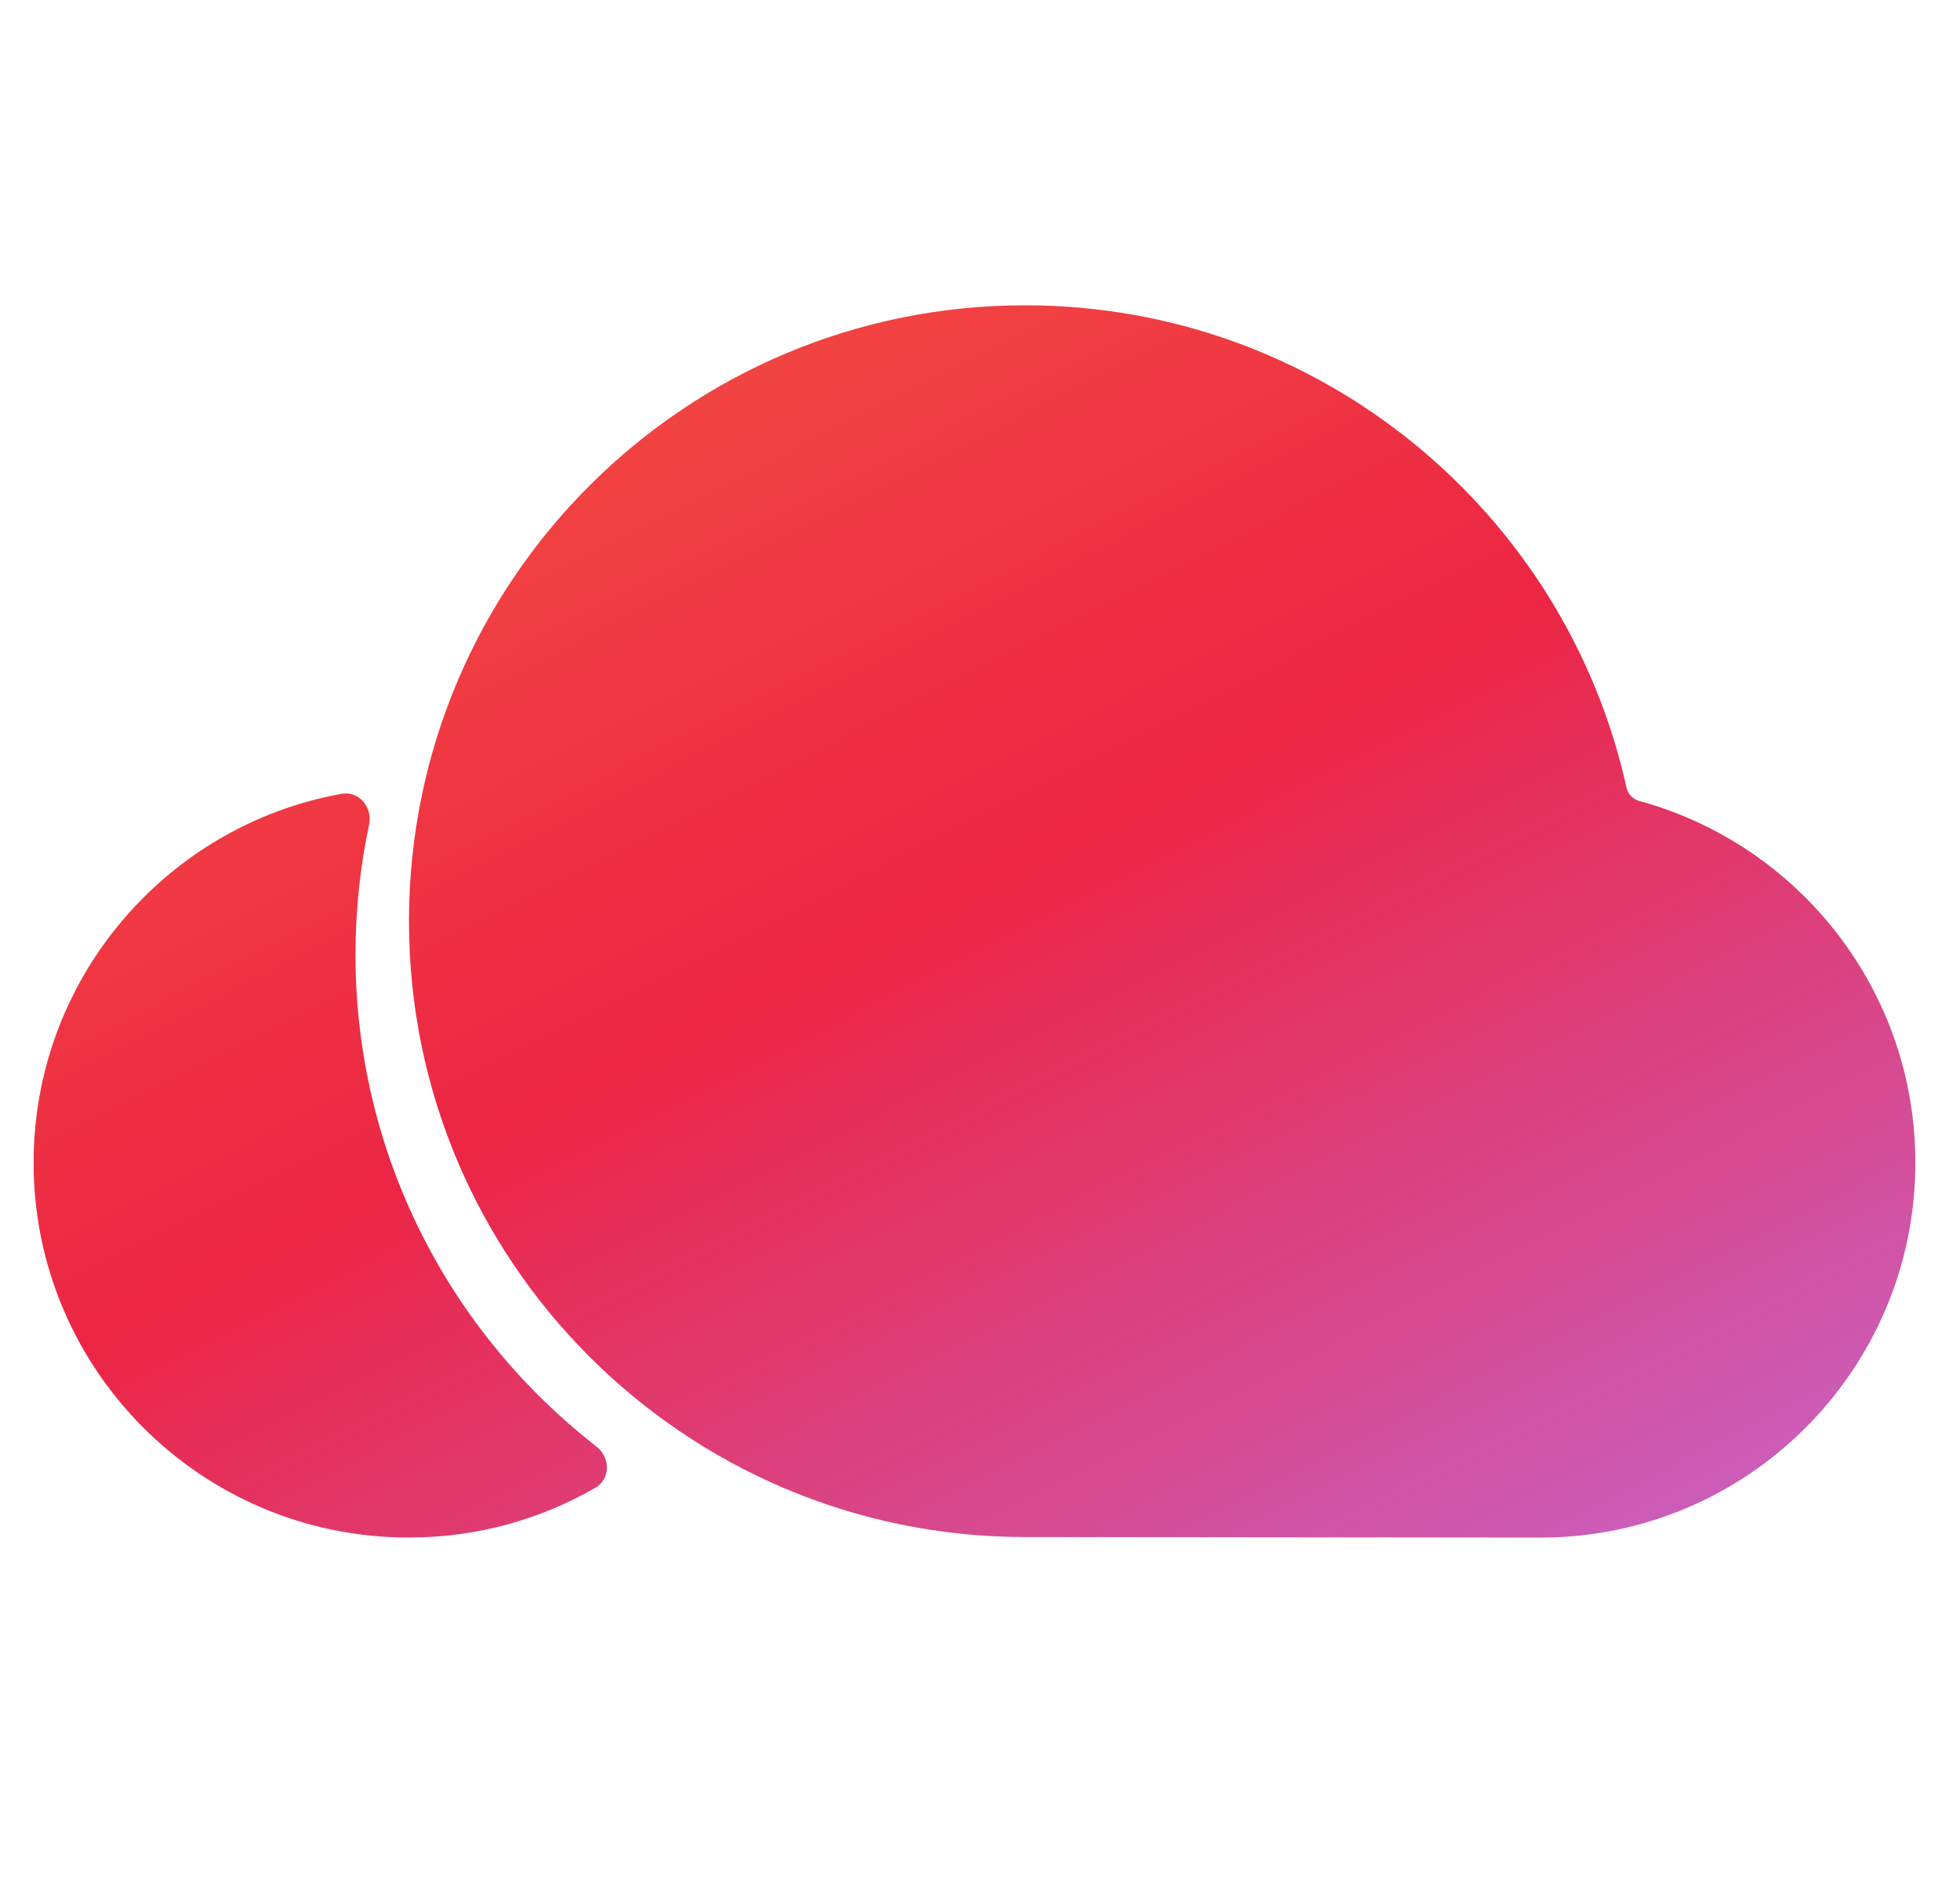 <svg width="35" height="34" viewBox="0 0 35 34" fill="none" xmlns="http://www.w3.org/2000/svg">
<g clip-path="url(#clip0_4939_59841)">
<g filter="url(#filter0_diiii_4939_59841)">
<path fill-rule="evenodd" clip-rule="evenodd" d="M6.591 15.075C6.657 14.764 6.409 14.467 6.096 14.524C2.974 15.088 0.604 17.819 0.6 21.105C0.596 24.802 3.591 27.803 7.289 27.807C8.505 27.809 9.646 27.486 10.629 26.92C10.905 26.762 10.902 26.376 10.651 26.181C8.03 24.144 6.344 20.96 6.348 17.383C6.349 16.592 6.432 15.819 6.591 15.075Z" fill="url(#paint0_linear_4939_59841)"/>
<path fill-rule="evenodd" clip-rule="evenodd" d="M18.346 27.798C18.328 27.798 18.31 27.798 18.292 27.798C12.216 27.791 7.297 22.861 7.303 16.787C7.31 10.712 12.24 5.792 18.316 5.799C23.568 5.804 27.956 9.49 29.045 14.414C29.071 14.529 29.16 14.621 29.274 14.652C32.117 15.428 34.206 18.031 34.203 21.119C34.199 24.817 31.198 27.812 27.5 27.808L27.498 27.808L18.346 27.798Z" fill="url(#paint1_linear_4939_59841)"/>
</g>
</g>
<defs>
<filter id="filter0_diiii_4939_59841" x="0.542" y="5.596" width="33.719" height="22.306" filterUnits="userSpaceOnUse" color-interpolation-filters="sRGB">
<feFlood flood-opacity="0" result="BackgroundImageFix"/>
<feColorMatrix in="SourceAlpha" type="matrix" values="0 0 0 0 0 0 0 0 0 0 0 0 0 0 0 0 0 0 127 0" result="hardAlpha"/>
<feOffset dy="0.036"/>
<feGaussianBlur stdDeviation="0.029"/>
<feColorMatrix type="matrix" values="0 0 0 0 0 0 0 0 0 0 0 0 0 0 0 0 0 0 0.2 0"/>
<feBlend mode="normal" in2="BackgroundImageFix" result="effect1_dropShadow_4939_59841"/>
<feBlend mode="normal" in="SourceGraphic" in2="effect1_dropShadow_4939_59841" result="shape"/>
<feColorMatrix in="SourceAlpha" type="matrix" values="0 0 0 0 0 0 0 0 0 0 0 0 0 0 0 0 0 0 127 0" result="hardAlpha"/>
<feOffset dy="-0.202"/>
<feGaussianBlur stdDeviation="0.181"/>
<feComposite in2="hardAlpha" operator="arithmetic" k2="-1" k3="1"/>
<feColorMatrix type="matrix" values="0 0 0 0 0 0 0 0 0 0 0 0 0 0 0 0 0 0 0.2 0"/>
<feBlend mode="normal" in2="shape" result="effect2_innerShadow_4939_59841"/>
<feColorMatrix in="SourceAlpha" type="matrix" values="0 0 0 0 0 0 0 0 0 0 0 0 0 0 0 0 0 0 127 0" result="hardAlpha"/>
<feOffset dy="-0.054"/>
<feGaussianBlur stdDeviation="0.117"/>
<feComposite in2="hardAlpha" operator="arithmetic" k2="-1" k3="1"/>
<feColorMatrix type="matrix" values="0 0 0 0 1 0 0 0 0 1 0 0 0 0 1 0 0 0 0.2 0"/>
<feBlend mode="normal" in2="effect2_innerShadow_4939_59841" result="effect3_innerShadow_4939_59841"/>
<feColorMatrix in="SourceAlpha" type="matrix" values="0 0 0 0 0 0 0 0 0 0 0 0 0 0 0 0 0 0 127 0" result="hardAlpha"/>
<feOffset dy="-0.09"/>
<feGaussianBlur stdDeviation="0.27"/>
<feComposite in2="hardAlpha" operator="arithmetic" k2="-1" k3="1"/>
<feColorMatrix type="matrix" values="0 0 0 0 0.529 0 0 0 0 0.165 0 0 0 0 1 0 0 0 0.4 0"/>
<feBlend mode="normal" in2="effect3_innerShadow_4939_59841" result="effect4_innerShadow_4939_59841"/>
<feColorMatrix in="SourceAlpha" type="matrix" values="0 0 0 0 0 0 0 0 0 0 0 0 0 0 0 0 0 0 127 0" result="hardAlpha"/>
<feOffset dy="-0.036"/>
<feGaussianBlur stdDeviation="0.103"/>
<feComposite in2="hardAlpha" operator="arithmetic" k2="-1" k3="1"/>
<feColorMatrix type="matrix" values="0 0 0 0 1 0 0 0 0 1 0 0 0 0 1 0 0 0 0.22 0"/>
<feBlend mode="normal" in2="effect4_innerShadow_4939_59841" result="effect5_innerShadow_4939_59841"/>
</filter>
<linearGradient id="paint0_linear_4939_59841" x1="-1.36" y1="1.03" x2="20.07" y2="43.098" gradientUnits="userSpaceOnUse">
<stop stop-color="#F8673E"/>
<stop offset="0.468" stop-color="#EC2544"/>
<stop offset="1" stop-color="#B77FFF"/>
</linearGradient>
<linearGradient id="paint1_linear_4939_59841" x1="-1.36" y1="1.03" x2="20.07" y2="43.098" gradientUnits="userSpaceOnUse">
<stop stop-color="#F8673E"/>
<stop offset="0.468" stop-color="#EC2544"/>
<stop offset="1" stop-color="#B77FFF"/>
</linearGradient>
<clipPath id="clip0_4939_59841">
<rect width="33.603" height="33.6" fill="white" transform="translate(0.6 0.199)"/>
</clipPath>
</defs>
</svg>
